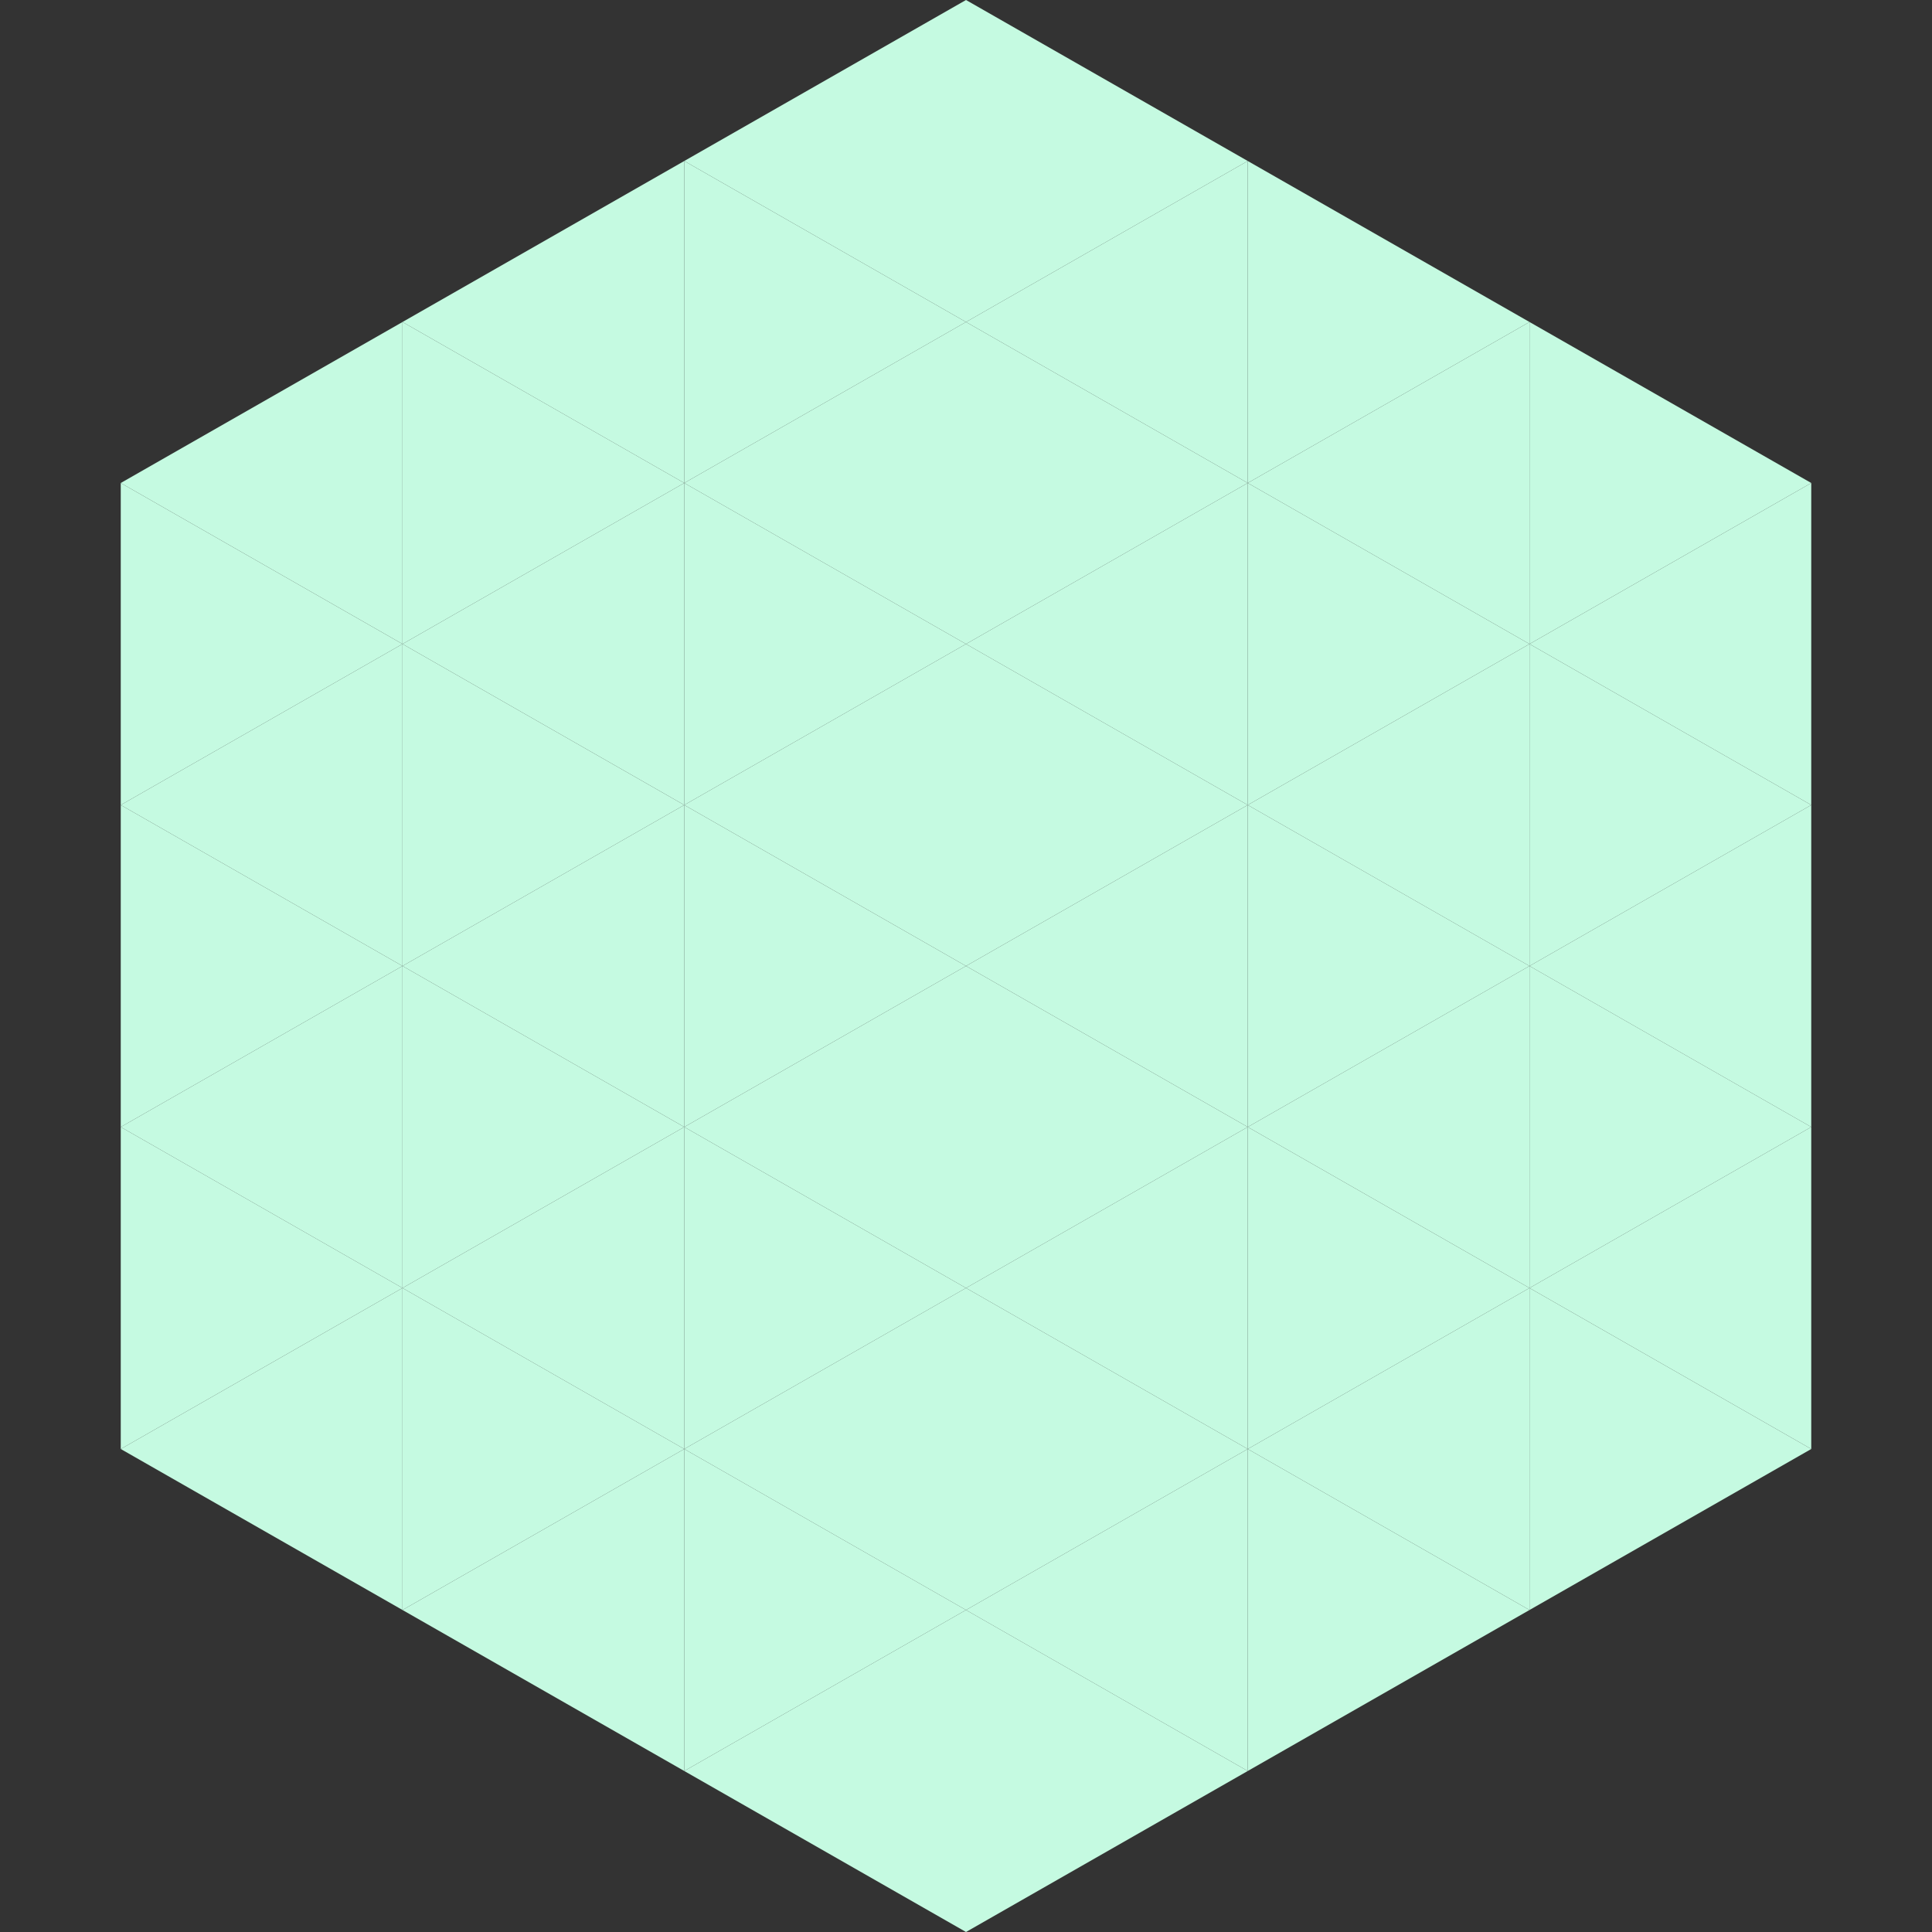 <?xml version="1.0"?>
<!-- Generated by SVGo -->
<svg width="240" height="240"
     xmlns="http://www.w3.org/2000/svg"
     xmlns:xlink="http://www.w3.org/1999/xlink">
<rect width="100%" height="100%" fill="#333333" stroke="none"/>
<polygon points="50,40 15,60 50,80" style="fill:rgb(197,250,225)" />
<polygon points="190,40 225,60 190,80" style="fill:rgb(197,250,225)" />
<polygon points="15,60 50,80 15,100" style="fill:rgb(197,250,225)" />
<polygon points="225,60 190,80 225,100" style="fill:rgb(197,250,225)" />
<polygon points="50,80 15,100 50,120" style="fill:rgb(197,250,225)" />
<polygon points="190,80 225,100 190,120" style="fill:rgb(197,250,225)" />
<polygon points="15,100 50,120 15,140" style="fill:rgb(197,250,225)" />
<polygon points="225,100 190,120 225,140" style="fill:rgb(197,250,225)" />
<polygon points="50,120 15,140 50,160" style="fill:rgb(197,250,225)" />
<polygon points="190,120 225,140 190,160" style="fill:rgb(197,250,225)" />
<polygon points="15,140 50,160 15,180" style="fill:rgb(197,250,225)" />
<polygon points="225,140 190,160 225,180" style="fill:rgb(197,250,225)" />
<polygon points="50,160 15,180 50,200" style="fill:rgb(197,250,225)" />
<polygon points="190,160 225,180 190,200" style="fill:rgb(197,250,225)" />
<polygon points="15,180 50,200 15,220" style="fill:rgb(255,255,255); fill-opacity:0" />
<polygon points="225,180 190,200 225,220" style="fill:rgb(255,255,255); fill-opacity:0" />
<polygon points="50,0 85,20 50,40" style="fill:rgb(255,255,255); fill-opacity:0" />
<polygon points="190,0 155,20 190,40" style="fill:rgb(255,255,255); fill-opacity:0" />
<polygon points="85,20 50,40 85,60" style="fill:rgb(197,250,225)" />
<polygon points="155,20 190,40 155,60" style="fill:rgb(197,250,225)" />
<polygon points="50,40 85,60 50,80" style="fill:rgb(197,250,225)" />
<polygon points="190,40 155,60 190,80" style="fill:rgb(197,250,225)" />
<polygon points="85,60 50,80 85,100" style="fill:rgb(197,250,225)" />
<polygon points="155,60 190,80 155,100" style="fill:rgb(197,250,225)" />
<polygon points="50,80 85,100 50,120" style="fill:rgb(197,250,225)" />
<polygon points="190,80 155,100 190,120" style="fill:rgb(197,250,225)" />
<polygon points="85,100 50,120 85,140" style="fill:rgb(197,250,225)" />
<polygon points="155,100 190,120 155,140" style="fill:rgb(197,250,225)" />
<polygon points="50,120 85,140 50,160" style="fill:rgb(197,250,225)" />
<polygon points="190,120 155,140 190,160" style="fill:rgb(197,250,225)" />
<polygon points="85,140 50,160 85,180" style="fill:rgb(197,250,225)" />
<polygon points="155,140 190,160 155,180" style="fill:rgb(197,250,225)" />
<polygon points="50,160 85,180 50,200" style="fill:rgb(197,250,225)" />
<polygon points="190,160 155,180 190,200" style="fill:rgb(197,250,225)" />
<polygon points="85,180 50,200 85,220" style="fill:rgb(197,250,225)" />
<polygon points="155,180 190,200 155,220" style="fill:rgb(197,250,225)" />
<polygon points="120,0 85,20 120,40" style="fill:rgb(197,250,225)" />
<polygon points="120,0 155,20 120,40" style="fill:rgb(197,250,225)" />
<polygon points="85,20 120,40 85,60" style="fill:rgb(197,250,225)" />
<polygon points="155,20 120,40 155,60" style="fill:rgb(197,250,225)" />
<polygon points="120,40 85,60 120,80" style="fill:rgb(197,250,225)" />
<polygon points="120,40 155,60 120,80" style="fill:rgb(197,250,225)" />
<polygon points="85,60 120,80 85,100" style="fill:rgb(197,250,225)" />
<polygon points="155,60 120,80 155,100" style="fill:rgb(197,250,225)" />
<polygon points="120,80 85,100 120,120" style="fill:rgb(197,250,225)" />
<polygon points="120,80 155,100 120,120" style="fill:rgb(197,250,225)" />
<polygon points="85,100 120,120 85,140" style="fill:rgb(197,250,225)" />
<polygon points="155,100 120,120 155,140" style="fill:rgb(197,250,225)" />
<polygon points="120,120 85,140 120,160" style="fill:rgb(197,250,225)" />
<polygon points="120,120 155,140 120,160" style="fill:rgb(197,250,225)" />
<polygon points="85,140 120,160 85,180" style="fill:rgb(197,250,225)" />
<polygon points="155,140 120,160 155,180" style="fill:rgb(197,250,225)" />
<polygon points="120,160 85,180 120,200" style="fill:rgb(197,250,225)" />
<polygon points="120,160 155,180 120,200" style="fill:rgb(197,250,225)" />
<polygon points="85,180 120,200 85,220" style="fill:rgb(197,250,225)" />
<polygon points="155,180 120,200 155,220" style="fill:rgb(197,250,225)" />
<polygon points="120,200 85,220 120,240" style="fill:rgb(197,250,225)" />
<polygon points="120,200 155,220 120,240" style="fill:rgb(197,250,225)" />
<polygon points="85,220 120,240 85,260" style="fill:rgb(255,255,255); fill-opacity:0" />
<polygon points="155,220 120,240 155,260" style="fill:rgb(255,255,255); fill-opacity:0" />
</svg>
